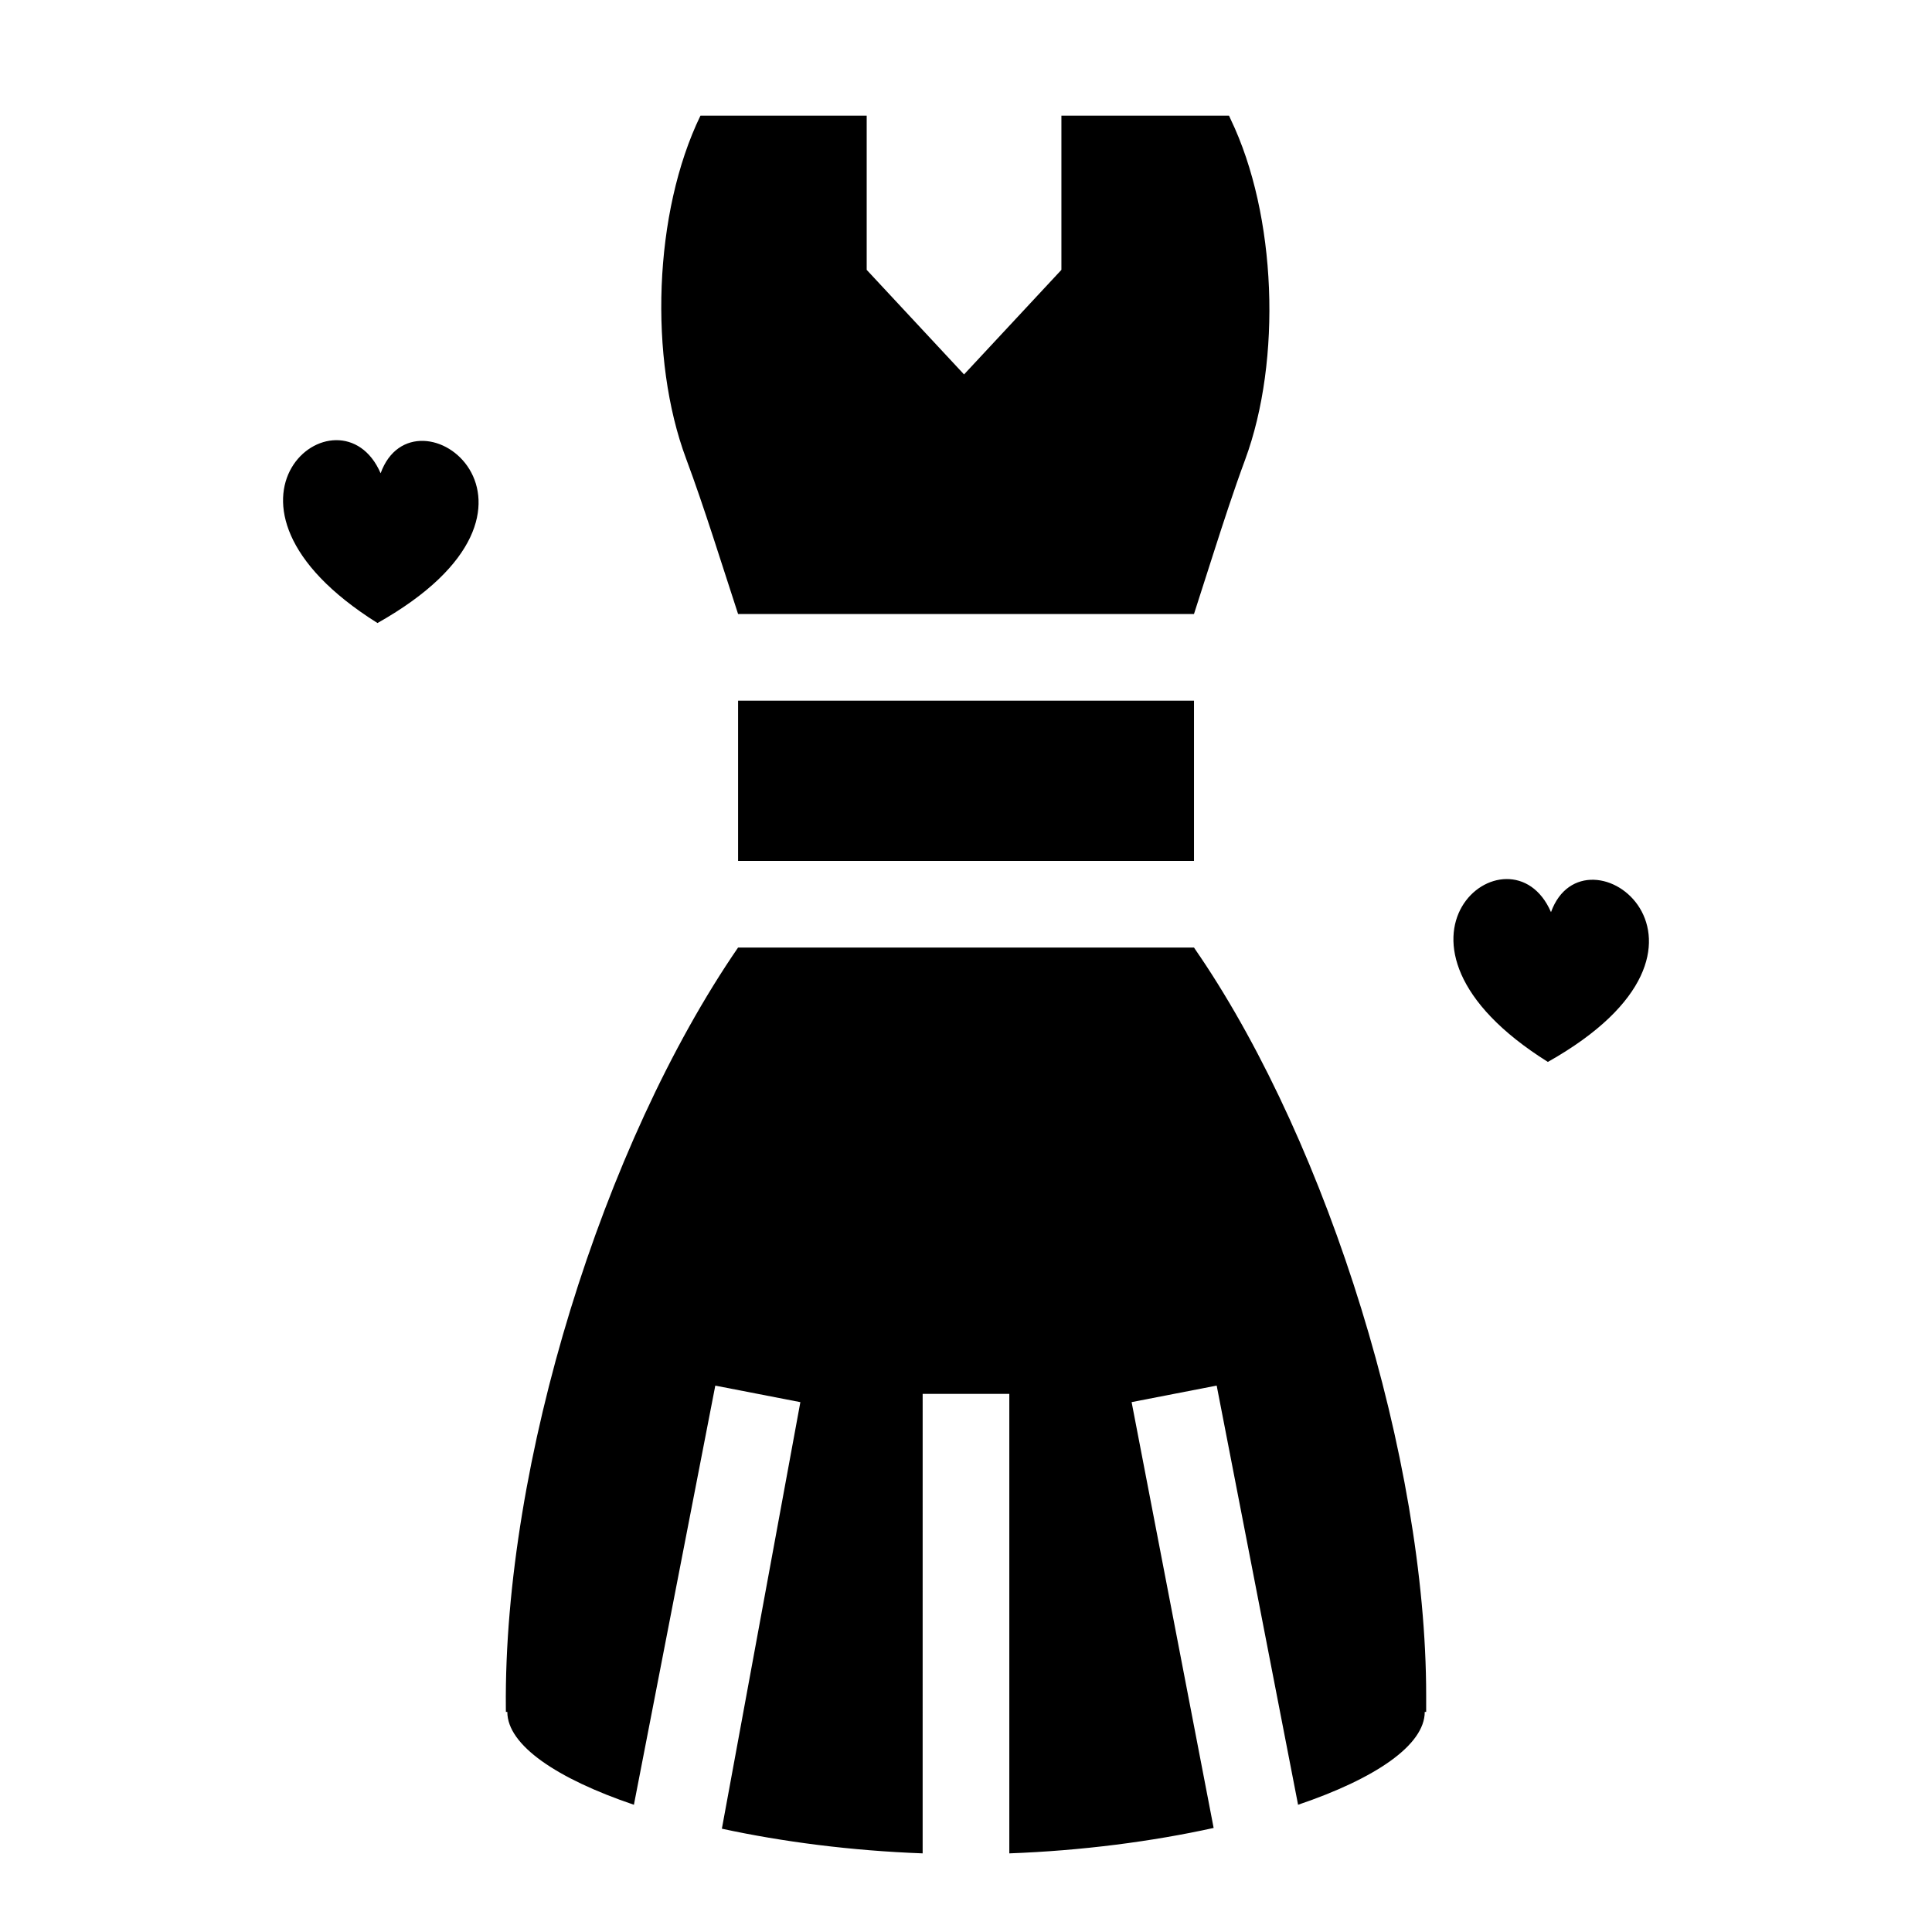 <?xml version="1.0" encoding="UTF-8"?>
<!-- Uploaded to: ICON Repo, www.iconrepo.com, Generator: ICON Repo Mixer Tools -->
<svg fill="#000000" width="800px" height="800px" version="1.1" viewBox="144 144 512 512" xmlns="http://www.w3.org/2000/svg">
 <g>
  <path d="m339.6 329.69h120.82v42.457h-120.82z"/>
  <path d="m465.54 290.75c2.684-8.359 5.394-16.711 8.438-24.949 9.723-26.336 8.391-64.785-3.859-90.23l-0.414-0.914h-44.422v40.859l-25.801 27.711-25.801-27.711v-40.859h-44.055c-12.43 25.621-13.707 64.387-3.797 90.91 4.742 12.691 9.516 28.164 13.77 41.148h120.82z"/>
  <path d="m461.91 397.32-1.492-2.211h-120.82c-35.855 52.188-62.137 136.66-61.543 201.45l0.012 1.117h0.379c0 8.832 13.16 17.699 33.555 24.609 0.02-0.105 0.031-0.215 0.051-0.32l21.508-110.76 22.543 4.379-20.801 113.04c16.074 3.481 34.352 5.844 53.207 6.539l0.004-121.77h22.965v121.77c19.223-0.707 37.848-3.148 54.148-6.738l-21.738-112.85 22.543-4.379 21.508 110.76c0.02 0.109 0.035 0.219 0.051 0.328 20.41-6.914 33.578-15.781 33.578-24.617h0.379v-4.352c0.004-62.566-25.828-145.4-60.035-196.01z"/>
  <path d="m555.03 385.73c-10.746-24.812-51.91 7.664-0.832 39.691 54.977-30.961 9.762-64.41 0.832-39.691z"/>
  <path d="m244.87 269.42c-10.746-24.812-51.91 7.664-0.832 39.691 54.977-30.961 9.762-64.406 0.832-39.691z"/>
 </g>
</svg>